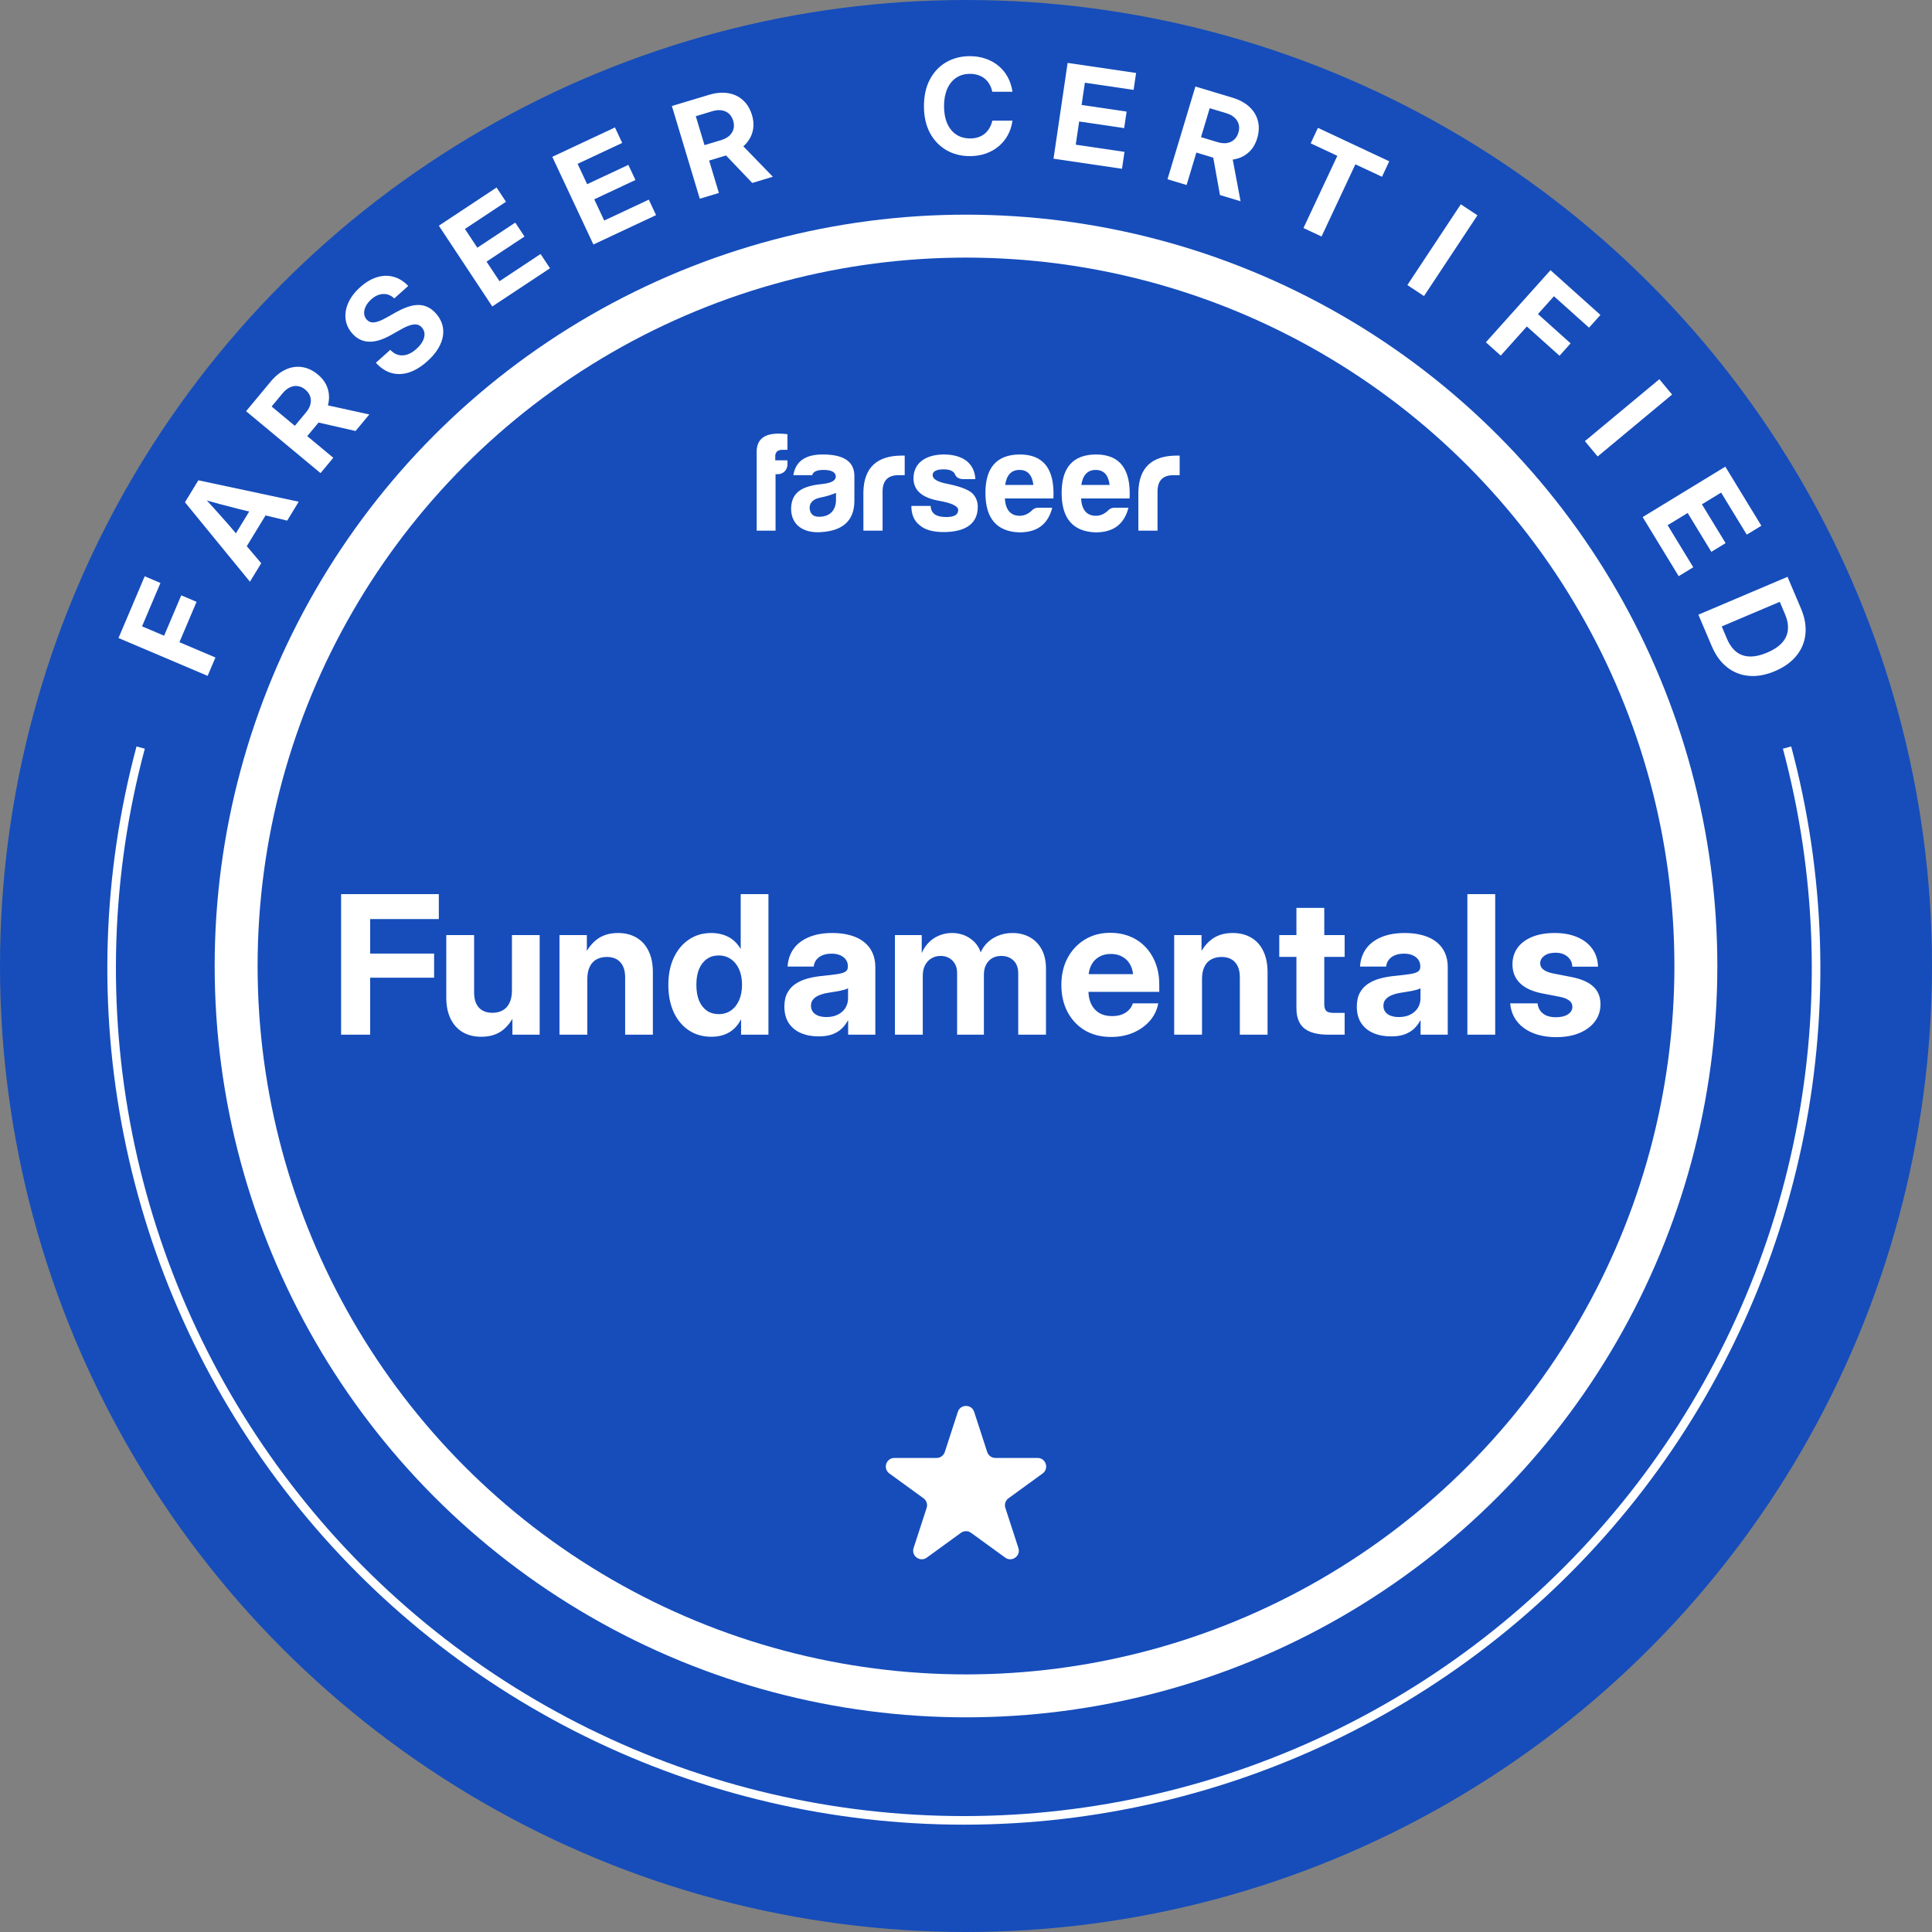 <svg xmlns="http://www.w3.org/2000/svg" width="450" height="450" viewBox="0 0 450 450" fill="none"><rect x="0" y="0" width="450" height="450" fill="#808080" stroke="none"/><circle cx="225" cy="225" r="225" fill="#164DBB"></circle><circle cx="225" cy="225" r="170" fill="#164DBB" stroke="white" stroke-width="10"></circle><path d="M223.098 328.854C223.697 327.011 226.303 327.011 226.902 328.854L229.939 338.202C230.207 339.026 230.975 339.584 231.841 339.584H241.67C243.607 339.584 244.413 342.063 242.846 343.202L234.894 348.979C234.193 349.488 233.9 350.391 234.168 351.215L237.205 360.562C237.803 362.405 235.694 363.937 234.127 362.798L226.176 357.021C225.475 356.512 224.525 356.512 223.824 357.021L215.873 362.798C214.306 363.937 212.197 362.405 212.795 360.562L215.832 351.215C216.1 350.391 215.807 349.488 215.106 348.979L207.154 343.202C205.587 342.063 206.393 339.584 208.33 339.584H218.159C219.025 339.584 219.793 339.026 220.061 338.202L223.098 328.854Z" fill="white"></path><path d="M79.448 241V208.261H102.211V214.062H86.215V222.104H101.113V227.729H86.215V241H79.448ZM112.099 241.483C110.458 241.483 109.023 241.132 107.792 240.429C106.577 239.711 105.632 238.671 104.958 237.309C104.284 235.932 103.947 234.269 103.947 232.321V217.797H110.429V231.134C110.429 232.687 110.803 233.874 111.55 234.694C112.297 235.5 113.344 235.902 114.692 235.902C115.585 235.902 116.369 235.719 117.043 235.353C117.731 234.987 118.266 234.416 118.647 233.639C119.042 232.863 119.24 231.881 119.24 230.695V217.797H125.7V241H119.35V234.958H120.449C119.716 237.008 118.669 238.612 117.307 239.77C115.959 240.912 114.223 241.483 112.099 241.483ZM136.796 228.102V241H130.314V217.797H136.687V223.839H135.588C136.32 221.789 137.368 220.192 138.73 219.049C140.092 217.892 141.828 217.313 143.938 217.313C145.593 217.313 147.028 217.672 148.244 218.39C149.46 219.093 150.397 220.126 151.057 221.488C151.73 222.851 152.067 224.513 152.067 226.476V241H145.607V227.663C145.607 226.11 145.234 224.931 144.487 224.125C143.754 223.305 142.707 222.895 141.345 222.895C140.451 222.895 139.66 223.078 138.972 223.444C138.283 223.81 137.749 224.381 137.368 225.158C136.987 225.919 136.796 226.901 136.796 228.102ZM165.712 241.483C163.691 241.483 161.926 240.978 160.417 239.967C158.908 238.957 157.736 237.543 156.901 235.727C156.081 233.91 155.671 231.793 155.671 229.376C155.671 226.989 156.088 224.894 156.923 223.092C157.773 221.276 158.945 219.862 160.439 218.852C161.948 217.826 163.691 217.313 165.668 217.313C166.679 217.313 167.609 217.453 168.459 217.731C169.309 217.995 170.07 218.397 170.744 218.939C171.418 219.481 172.004 220.17 172.502 221.005H172.524V208.261H178.984V241H172.612V237.44H172.59C172.136 238.334 171.564 239.088 170.876 239.704C170.202 240.304 169.426 240.751 168.547 241.044C167.668 241.337 166.723 241.483 165.712 241.483ZM167.382 236.21C168.481 236.21 169.433 235.932 170.239 235.375C171.059 234.804 171.696 234.005 172.15 232.98C172.604 231.955 172.832 230.753 172.832 229.376C172.832 227.985 172.604 226.784 172.15 225.773C171.696 224.748 171.059 223.957 170.239 223.4C169.433 222.829 168.481 222.543 167.382 222.543C166.342 222.543 165.434 222.814 164.658 223.356C163.881 223.898 163.273 224.674 162.834 225.685C162.409 226.696 162.197 227.926 162.197 229.376C162.197 230.827 162.409 232.064 162.834 233.09C163.273 234.101 163.881 234.877 164.658 235.419C165.434 235.946 166.342 236.21 167.382 236.21ZM190.673 241.396C189.135 241.396 187.766 241.139 186.564 240.626C185.363 240.114 184.418 239.345 183.73 238.319C183.042 237.279 182.697 235.99 182.697 234.452C182.697 233.148 182.939 232.064 183.422 231.2C183.906 230.321 184.565 229.618 185.4 229.091C186.25 228.549 187.216 228.139 188.3 227.86C189.399 227.582 190.549 227.392 191.75 227.289C193.171 227.143 194.299 227.003 195.134 226.872C195.969 226.74 196.569 226.549 196.936 226.3C197.302 226.051 197.485 225.678 197.485 225.18V225.026C197.485 224.455 197.331 223.957 197.023 223.532C196.716 223.092 196.276 222.748 195.705 222.499C195.148 222.25 194.475 222.125 193.684 222.125C192.893 222.125 192.189 222.25 191.574 222.499C190.974 222.748 190.498 223.1 190.146 223.554C189.794 224.008 189.589 224.535 189.531 225.136H183.444C183.547 223.539 184.016 222.155 184.851 220.983C185.7 219.811 186.887 218.91 188.41 218.28C189.934 217.636 191.757 217.313 193.881 217.313C195.463 217.313 196.877 217.497 198.122 217.863C199.367 218.214 200.415 218.734 201.264 219.423C202.128 220.111 202.78 220.946 203.22 221.928C203.659 222.909 203.879 224.022 203.879 225.268V241H197.551V237.726H197.463C197.053 238.488 196.547 239.14 195.947 239.682C195.346 240.224 194.614 240.648 193.75 240.956C192.885 241.249 191.86 241.396 190.673 241.396ZM192.475 236.891C193.515 236.891 194.409 236.701 195.156 236.32C195.917 235.939 196.503 235.419 196.914 234.76C197.324 234.101 197.529 233.354 197.529 232.519V230.189C197.338 230.292 197.089 230.395 196.782 230.497C196.474 230.585 196.115 230.673 195.705 230.761C195.295 230.834 194.848 230.915 194.365 231.002C193.881 231.09 193.383 231.171 192.871 231.244C192.124 231.361 191.45 231.544 190.849 231.793C190.249 232.028 189.772 232.35 189.421 232.76C189.069 233.156 188.894 233.661 188.894 234.276C188.894 234.818 189.04 235.287 189.333 235.683C189.626 236.078 190.043 236.378 190.585 236.583C191.127 236.789 191.757 236.891 192.475 236.891ZM208.449 241V217.797H214.689V223.026H214.294C214.704 221.737 215.283 220.675 216.03 219.84C216.777 218.991 217.641 218.361 218.623 217.951C219.604 217.526 220.637 217.313 221.721 217.313C223.493 217.313 225.031 217.826 226.335 218.852C227.639 219.862 228.43 221.254 228.708 223.026H228.027C228.32 221.84 228.84 220.822 229.587 219.972C230.334 219.123 231.242 218.471 232.312 218.017C233.396 217.548 234.567 217.313 235.827 217.313C237.321 217.313 238.654 217.636 239.826 218.28C241.013 218.925 241.943 219.87 242.617 221.115C243.291 222.345 243.627 223.847 243.627 225.619V241H237.167V226.806C237.167 225.414 236.787 224.374 236.025 223.686C235.278 222.997 234.348 222.653 233.234 222.653C232.399 222.653 231.674 222.836 231.059 223.202C230.458 223.568 229.99 224.081 229.653 224.74C229.331 225.385 229.169 226.146 229.169 227.025V241H222.929V226.63C222.929 225.429 222.57 224.469 221.853 223.751C221.135 223.019 220.205 222.653 219.062 222.653C218.3 222.653 217.604 222.836 216.975 223.202C216.359 223.554 215.861 224.081 215.48 224.784C215.114 225.473 214.931 226.315 214.931 227.311V241H208.449ZM258.811 241.527C256.467 241.527 254.423 241.015 252.68 239.989C250.952 238.949 249.604 237.514 248.637 235.683C247.685 233.852 247.209 231.764 247.209 229.42C247.209 227.047 247.692 224.953 248.659 223.136C249.641 221.305 250.988 219.87 252.702 218.83C254.416 217.79 256.379 217.27 258.591 217.27C260.305 217.27 261.857 217.562 263.249 218.148C264.641 218.72 265.842 219.547 266.853 220.631C267.863 221.701 268.64 222.968 269.182 224.433C269.738 225.897 270.017 227.516 270.017 229.289V231.024H249.516V226.894H266.896L263.974 227.882C263.974 226.71 263.762 225.7 263.337 224.85C262.912 224 262.304 223.349 261.513 222.895C260.737 222.426 259.807 222.191 258.723 222.191C257.653 222.191 256.73 222.426 255.954 222.895C255.178 223.349 254.577 224 254.152 224.85C253.728 225.7 253.515 226.71 253.515 227.882V230.695C253.515 231.896 253.728 232.951 254.152 233.859C254.592 234.752 255.222 235.448 256.042 235.946C256.862 236.43 257.851 236.671 259.008 236.671C259.858 236.671 260.605 236.554 261.25 236.32C261.909 236.071 262.458 235.727 262.897 235.287C263.352 234.833 263.674 234.306 263.864 233.705H269.775C269.497 235.243 268.845 236.598 267.819 237.77C266.794 238.942 265.505 239.865 263.952 240.539C262.399 241.198 260.686 241.527 258.811 241.527ZM279.97 228.102V241H273.488V217.797H279.86V223.839H278.762C279.494 221.789 280.542 220.192 281.904 219.049C283.266 217.892 285.002 217.313 287.111 217.313C288.767 217.313 290.202 217.672 291.418 218.39C292.634 219.093 293.571 220.126 294.23 221.488C294.904 222.851 295.241 224.513 295.241 226.476V241H288.781V227.663C288.781 226.11 288.408 224.931 287.661 224.125C286.928 223.305 285.881 222.895 284.519 222.895C283.625 222.895 282.834 223.078 282.146 223.444C281.457 223.81 280.922 224.381 280.542 225.158C280.161 225.919 279.97 226.901 279.97 228.102ZM313.193 217.797V222.873H297.966V217.797H313.193ZM301.965 211.469H308.447V233.837C308.447 234.613 308.601 235.155 308.908 235.463C309.23 235.771 309.831 235.924 310.71 235.924C311.076 235.924 311.508 235.924 312.006 235.924C312.519 235.924 312.915 235.924 313.193 235.924V241C312.797 241 312.248 241 311.545 241C310.842 241 310.131 241 309.414 241C306.865 241 304.982 240.502 303.767 239.506C302.565 238.51 301.965 236.957 301.965 234.848V211.469ZM324.003 241.396C322.465 241.396 321.096 241.139 319.895 240.626C318.693 240.114 317.749 239.345 317.06 238.319C316.372 237.279 316.027 235.99 316.027 234.452C316.027 233.148 316.269 232.064 316.752 231.2C317.236 230.321 317.895 229.618 318.73 229.091C319.58 228.549 320.546 228.139 321.63 227.86C322.729 227.582 323.879 227.392 325.08 227.289C326.501 227.143 327.629 227.003 328.464 226.872C329.299 226.74 329.899 226.549 330.266 226.3C330.632 226.051 330.815 225.678 330.815 225.18V225.026C330.815 224.455 330.661 223.957 330.354 223.532C330.046 223.092 329.606 222.748 329.035 222.499C328.479 222.25 327.805 222.125 327.014 222.125C326.223 222.125 325.52 222.25 324.904 222.499C324.304 222.748 323.828 223.1 323.476 223.554C323.125 224.008 322.919 224.535 322.861 225.136H316.774C316.877 223.539 317.346 222.155 318.181 220.983C319.03 219.811 320.217 218.91 321.74 218.28C323.264 217.636 325.087 217.313 327.211 217.313C328.793 217.313 330.207 217.497 331.452 217.863C332.697 218.214 333.745 218.734 334.594 219.423C335.458 220.111 336.11 220.946 336.55 221.928C336.989 222.909 337.209 224.022 337.209 225.268V241H330.881V237.726H330.793C330.383 238.488 329.877 239.14 329.277 239.682C328.676 240.224 327.944 240.648 327.08 240.956C326.215 241.249 325.19 241.396 324.003 241.396ZM325.805 236.891C326.845 236.891 327.739 236.701 328.486 236.32C329.248 235.939 329.833 235.419 330.244 234.76C330.654 234.101 330.859 233.354 330.859 232.519V230.189C330.668 230.292 330.419 230.395 330.112 230.497C329.804 230.585 329.445 230.673 329.035 230.761C328.625 230.834 328.178 230.915 327.695 231.002C327.211 231.09 326.713 231.171 326.201 231.244C325.454 231.361 324.78 231.544 324.179 231.793C323.579 232.028 323.103 232.35 322.751 232.76C322.399 233.156 322.224 233.661 322.224 234.276C322.224 234.818 322.37 235.287 322.663 235.683C322.956 236.078 323.374 236.378 323.916 236.583C324.458 236.789 325.087 236.891 325.805 236.891ZM348.261 208.261V241H341.779V208.261H348.261ZM362.5 241.571C360.493 241.571 358.706 241.264 357.138 240.648C355.571 240.019 354.318 239.118 353.381 237.946C352.443 236.774 351.901 235.36 351.755 233.705H358.127C358.244 234.716 358.669 235.507 359.401 236.078C360.134 236.649 361.13 236.935 362.39 236.935C363.591 236.935 364.528 236.708 365.202 236.254C365.891 235.8 366.235 235.214 366.235 234.496C366.235 233.881 365.971 233.383 365.444 233.002C364.931 232.621 364.199 232.343 363.247 232.167L359.182 231.376C356.926 230.937 355.212 230.146 354.04 229.003C352.868 227.86 352.282 226.396 352.282 224.608C352.282 223.144 352.678 221.862 353.469 220.763C354.274 219.665 355.41 218.815 356.875 218.214C358.354 217.614 360.104 217.313 362.126 217.313C364.133 217.313 365.883 217.636 367.377 218.28C368.872 218.91 370.036 219.811 370.871 220.983C371.721 222.155 372.167 223.546 372.211 225.158H366.213C366.198 224.22 365.832 223.444 365.114 222.829C364.396 222.213 363.459 221.906 362.302 221.906C361.188 221.906 360.317 222.147 359.687 222.631C359.057 223.1 358.742 223.678 358.742 224.367C358.742 224.967 358.991 225.458 359.489 225.839C359.987 226.22 360.676 226.505 361.555 226.696L365.949 227.553C368.293 228.007 370.014 228.754 371.113 229.794C372.226 230.819 372.783 232.189 372.783 233.903C372.783 235.441 372.343 236.789 371.464 237.946C370.6 239.088 369.392 239.982 367.839 240.626C366.301 241.256 364.521 241.571 362.5 241.571Z" fill="white"></path><path d="M181.237 110.446H180.639V123.603H176.245V105.662C176.082 102.324 178.039 101.001 181.303 101.001C182.008 100.994 182.713 101.038 183.412 101.134V104.77H182.261C181.237 104.77 180.675 105.2 180.577 106.058V107.216H183.412V108.241C183.406 108.819 183.176 109.372 182.77 109.783C182.364 110.194 181.814 110.432 181.237 110.446Z" fill="white"></path><path d="M189.169 110.679H184.783C185.312 107.44 187.598 105.855 191.625 105.855C196.451 105.855 198.897 107.45 199.001 110.679V116.628C199.001 121.454 196.092 123.605 191.366 123.934C187.168 124.263 184.259 122.313 184.259 118.446C184.359 114.248 187.399 113.125 191.834 112.695C193.718 112.463 194.677 111.897 194.677 110.942C194.577 109.946 193.652 109.455 191.834 109.455C190.261 109.455 189.392 109.852 189.169 110.679ZM194.719 116.431V114.81C193.588 115.275 192.414 115.63 191.214 115.868C189.464 116.199 188.571 117.025 188.571 118.314C188.671 119.71 189.396 120.364 190.786 120.364C193.236 120.364 194.719 118.908 194.719 116.431Z" fill="white"></path><path d="M201.098 114.578C201.232 108.927 204.238 106.116 210.089 106.116H210.723V110.679H209.238C206.792 110.679 205.57 111.967 205.57 114.515V123.605H201.104L201.098 114.578Z" fill="white"></path><path d="M220.403 120.429C222.255 120.429 223.18 119.903 223.18 118.777C223.18 117.884 221.659 117.158 218.651 116.628C214.784 115.934 212.8 114.216 212.768 111.472C212.768 107.703 215.743 105.919 219.746 105.853C221.994 105.853 223.78 106.349 225.102 107.34C226.39 108.365 227.084 109.786 227.183 111.604H224.402C223.378 111.57 222.718 111.205 222.453 110.514C222.156 109.752 221.257 109.318 219.807 109.318C218.089 109.318 217.23 109.78 217.23 110.673C217.23 111.566 218.354 112.258 220.635 112.689C223.609 113.287 225.561 114.044 226.517 114.937C226.916 115.349 227.23 115.835 227.44 116.368C227.65 116.901 227.752 117.47 227.742 118.043C227.742 122.341 224.37 123.928 219.742 123.928C217.296 123.928 215.446 123.398 214.255 122.373C212.934 121.376 212.272 119.861 212.272 117.846H216.767C216.867 119.767 218.254 120.429 220.403 120.429Z" fill="white"></path><path d="M237.458 124C232.169 123.836 229.526 120.76 229.526 114.81C229.526 108.859 232.203 105.887 237.524 105.855C243.078 105.855 245.697 109.258 245.358 116.1H234.047C234.218 118.777 235.387 120.138 237.524 120.138C238.548 120.138 239.507 119.708 240.366 118.883C240.554 118.676 240.784 118.514 241.041 118.406C241.298 118.297 241.575 118.247 241.854 118.257H245.093C244.134 121.951 241.766 124 237.458 124ZM234.119 112.962H240.697C240.426 110.643 239.342 109.453 237.458 109.453C235.574 109.453 234.446 110.645 234.119 112.962Z" fill="white"></path><path d="M255.206 124C249.917 123.836 247.274 120.76 247.274 114.81C247.274 108.859 249.949 105.887 255.272 105.855C260.826 105.855 263.445 109.258 263.106 116.1H251.801C251.967 118.777 253.129 120.138 255.272 120.138C256.296 120.138 257.255 119.708 258.115 118.883C258.302 118.676 258.532 118.514 258.789 118.406C259.046 118.297 259.323 118.247 259.602 118.257H262.841C261.882 121.951 259.508 124 255.206 124ZM251.867 112.962H258.446C258.18 110.647 257.09 109.457 255.206 109.457C253.322 109.457 252.198 110.645 251.867 112.962Z" fill="white"></path><path d="M265.146 114.578C265.279 108.927 268.285 106.116 274.136 106.116H274.764V110.679H273.277C270.831 110.679 269.609 111.967 269.609 114.515V123.605H265.146V114.578Z" fill="white"></path><path d="M48.363 157.421L27.602 148.609L33.706 134.23L37.371 135.785L33.083 145.887L38.224 148.069L42.216 138.664L45.783 140.178L41.791 149.583L50.179 153.144L48.363 157.421Z" fill="white"></path><path d="M58.214 135.49L43.08 116.989L46.201 111.872L69.578 116.855L66.891 121.262L55.677 118.572C54.223 118.205 52.722 117.816 51.176 117.406C49.622 116.989 47.874 116.503 45.933 115.945L46.587 114.873C47.971 116.343 49.202 117.679 50.278 118.879C51.351 120.065 52.381 121.225 53.368 122.359L60.839 131.187L58.214 135.49ZM56.618 128.631L53.438 126.692L59.578 116.625L62.757 118.563L56.618 128.631Z" fill="white"></path><path d="M74.656 110.197L57.316 95.776L63.075 88.851C64.159 87.548 65.327 86.616 66.58 86.057C67.825 85.491 69.087 85.307 70.367 85.505C71.644 85.688 72.869 86.267 74.041 87.242C75.181 88.19 75.945 89.284 76.331 90.525C76.724 91.757 76.739 93.056 76.377 94.422C76.014 95.774 75.281 97.113 74.178 98.44L70.374 103.013L67.488 100.613L71.262 96.074C71.792 95.438 72.138 94.801 72.301 94.162C72.457 93.517 72.436 92.903 72.24 92.319C72.035 91.729 71.661 91.208 71.118 90.756C70.559 90.292 69.975 90.016 69.365 89.928C68.755 89.841 68.151 89.936 67.553 90.213C66.947 90.484 66.377 90.941 65.841 91.585L63.267 94.681L77.628 106.625L74.656 110.197ZM82.816 100.387L71.662 97.843L74.797 94.073L86.019 96.535L82.816 100.387Z" fill="white"></path><path d="M99.523 84.146C98.096 85.426 96.673 86.295 95.254 86.754C93.829 87.205 92.462 87.244 91.153 86.873C89.837 86.494 88.637 85.699 87.553 84.489L90.9 81.489C91.461 82.084 92.076 82.475 92.744 82.661C93.421 82.841 94.122 82.815 94.85 82.583C95.57 82.344 96.283 81.907 96.99 81.274C97.636 80.695 98.118 80.107 98.437 79.51C98.756 78.898 98.902 78.313 98.876 77.754C98.849 77.195 98.64 76.698 98.249 76.262C97.926 75.902 97.538 75.68 97.085 75.598C96.64 75.51 96.108 75.567 95.49 75.769C94.872 75.956 94.142 76.292 93.302 76.775L91.167 77.977C89.205 79.099 87.471 79.636 85.966 79.59C84.461 79.543 83.169 78.919 82.091 77.717C81.175 76.695 80.644 75.565 80.497 74.328C80.343 73.084 80.552 71.819 81.122 70.536C81.692 69.252 82.612 68.041 83.882 66.903C85.167 65.751 86.475 64.972 87.805 64.565C89.134 64.159 90.422 64.129 91.668 64.476C92.915 64.809 94.052 65.517 95.079 66.603L91.833 69.513C91.065 68.778 90.202 68.434 89.241 68.481C88.282 68.515 87.352 68.936 86.45 69.744C85.886 70.249 85.464 70.791 85.182 71.368C84.908 71.939 84.785 72.49 84.813 73.02C84.841 73.551 85.041 74.022 85.411 74.436C85.721 74.781 86.088 74.994 86.513 75.075C86.938 75.141 87.445 75.079 88.034 74.89C88.631 74.694 89.335 74.368 90.145 73.912L92.059 72.826C93.121 72.227 94.1 71.777 94.995 71.475C95.898 71.167 96.735 71.02 97.506 71.034C98.277 71.047 98.99 71.215 99.644 71.536C100.306 71.851 100.923 72.328 101.495 72.966C102.458 74.041 103.024 75.208 103.191 76.468C103.358 77.727 103.13 79.016 102.508 80.332C101.893 81.642 100.899 82.913 99.523 84.146Z" fill="white"></path><path d="M114.663 71.38L102.215 52.573L115.658 43.676L117.855 46.995L108.288 53.328L111.178 57.695L120.014 51.847L122.161 55.091L113.325 60.939L116.341 65.496L125.909 59.163L128.106 62.483L114.663 71.38Z" fill="white"></path><path d="M138.215 56.948L128.639 36.528L143.234 29.683L144.924 33.288L134.536 38.16L136.76 42.901L146.353 38.402L148.005 41.924L138.412 46.423L140.732 51.371L151.12 46.499L152.81 50.103L138.215 56.948Z" fill="white"></path><path d="M162.994 46.287L156.494 24.691L165.119 22.095C166.742 21.606 168.23 21.475 169.584 21.7C170.934 21.915 172.088 22.458 173.046 23.329C174.01 24.188 174.712 25.346 175.151 26.805C175.579 28.226 175.611 29.56 175.249 30.807C174.896 32.051 174.192 33.143 173.137 34.082C172.088 35.009 170.737 35.721 169.085 36.219L163.388 37.933L162.307 34.339L167.959 32.637C168.752 32.399 169.392 32.058 169.881 31.616C170.367 31.164 170.689 30.641 170.847 30.045C171.002 29.44 170.977 28.799 170.774 28.123C170.564 27.427 170.23 26.875 169.769 26.465C169.309 26.056 168.753 25.801 168.101 25.703C167.447 25.594 166.718 25.66 165.916 25.902L162.061 27.062L167.444 44.948L162.994 46.287ZM175.213 42.61L167.316 34.333L172.012 32.919L180.011 41.166L175.213 42.61Z" fill="white"></path><path d="M225.909 36.363C223.85 36.363 222.014 35.894 220.399 34.956C218.784 34.007 217.513 32.665 216.584 30.929C215.666 29.194 215.207 27.13 215.207 24.738C215.207 22.326 215.666 20.253 216.584 18.517C217.503 16.771 218.769 15.429 220.384 14.491C222.008 13.552 223.85 13.083 225.909 13.083C227.231 13.083 228.452 13.28 229.572 13.673C230.702 14.057 231.701 14.612 232.569 15.338C233.447 16.065 234.163 16.938 234.718 17.957C235.273 18.976 235.642 20.116 235.823 21.378H231.116C230.985 20.722 230.768 20.137 230.465 19.622C230.162 19.097 229.789 18.658 229.345 18.305C228.901 17.942 228.391 17.669 227.816 17.488C227.251 17.296 226.635 17.2 225.969 17.2C224.698 17.2 223.608 17.508 222.7 18.123C221.792 18.739 221.095 19.612 220.611 20.742C220.126 21.862 219.884 23.194 219.884 24.738C219.884 26.272 220.126 27.599 220.611 28.719C221.095 29.839 221.792 30.707 222.7 31.323C223.608 31.938 224.698 32.246 225.969 32.246C226.635 32.246 227.251 32.155 227.816 31.974C228.381 31.792 228.886 31.525 229.33 31.171C229.774 30.808 230.147 30.369 230.45 29.855C230.763 29.34 230.99 28.755 231.131 28.099H235.823C235.652 29.34 235.288 30.47 234.733 31.489C234.178 32.498 233.462 33.366 232.584 34.093C231.716 34.819 230.717 35.379 229.587 35.773C228.457 36.166 227.231 36.363 225.909 36.363Z" fill="white"></path><path d="M245.385 36.964L248.67 14.651L264.619 16.999L264.039 20.937L252.688 19.266L251.925 24.448L262.408 25.991L261.841 29.84L251.358 28.296L250.563 33.702L261.914 35.373L261.334 39.312L245.385 36.964Z" fill="white"></path><path d="M271.932 41.751L278.432 20.154L287.057 22.75C288.68 23.238 289.994 23.95 290.998 24.884C292.006 25.809 292.668 26.899 292.986 28.154C293.316 29.402 293.262 30.756 292.823 32.215C292.395 33.635 291.686 34.766 290.696 35.606C289.715 36.449 288.525 36.971 287.126 37.171C285.74 37.365 284.221 37.214 282.569 36.716L276.872 35.002L277.954 31.407L283.607 33.109C284.399 33.347 285.121 33.417 285.773 33.318C286.427 33.209 286.985 32.95 287.445 32.541C287.909 32.122 288.242 31.574 288.446 30.898C288.655 30.202 288.681 29.556 288.523 28.961C288.365 28.365 288.041 27.846 287.553 27.404C287.067 26.952 286.423 26.606 285.621 26.364L281.765 25.204L276.382 43.09L271.932 41.751ZM284.151 45.428L282.134 34.167L286.831 35.581L288.949 46.872L284.151 45.428Z" fill="white"></path><path d="M305.282 33.385L306.972 29.78L323.582 37.57L321.892 41.174L315.697 38.269L307.812 55.085L303.604 53.111L311.49 36.296L305.282 33.385Z" fill="white"></path><path d="M344.125 50.151L331.677 68.958L327.802 66.393L340.25 47.586L344.125 50.151Z" fill="white"></path><path d="M346.087 79.724L361.142 62.93L372.774 73.357L370.116 76.321L361.945 68.996L358.217 73.155L365.825 79.975L363.238 82.861L355.63 76.04L349.548 82.825L346.087 79.724Z" fill="white"></path><path d="M389.462 91.901L372.121 106.323L369.15 102.75L386.49 88.328L389.462 91.901Z" fill="white"></path><path d="M382.605 120.436L401.861 108.693L410.254 122.457L406.855 124.529L400.882 114.733L396.41 117.46L401.927 126.506L398.605 128.532L393.089 119.485L388.423 122.33L394.397 132.126L390.998 134.199L382.605 120.436Z" fill="white"></path><path d="M398.692 150.483L396.415 145.119L400.037 143.581L402.22 148.723C402.811 150.116 403.556 151.16 404.453 151.853C405.359 152.542 406.414 152.895 407.615 152.911C408.817 152.927 410.147 152.626 411.606 152.007C413.064 151.388 414.2 150.643 415.014 149.771C415.828 148.899 416.297 147.9 416.422 146.773C416.559 145.651 416.336 144.402 415.753 143.028L413.511 137.747L417.134 136.209L419.488 141.755C420.371 143.835 420.713 145.817 420.515 147.699C420.325 149.577 419.629 151.254 418.424 152.73C417.224 154.215 415.56 155.409 413.433 156.312C411.297 157.219 409.277 157.589 407.375 157.42C405.477 157.261 403.78 156.595 402.284 155.421C400.792 154.256 399.595 152.611 398.692 150.483ZM418.163 138.634L397.402 147.446L395.587 143.168L416.347 134.356L418.163 138.634Z" fill="white"></path><path d="M416.236 174.124C424.117 203.534 425.126 234.363 419.186 264.225C413.246 294.088 400.516 322.184 381.981 346.339C363.445 370.495 339.602 390.063 312.294 403.529C284.987 416.996 254.947 424 224.5 424C194.052 424 164.013 416.996 136.706 403.529C109.398 390.063 85.555 370.495 67.019 346.339C48.484 322.183 35.754 294.088 29.814 264.225C23.874 234.363 24.883 203.534 32.764 174.124" stroke="white" stroke-width="2"></path></svg>